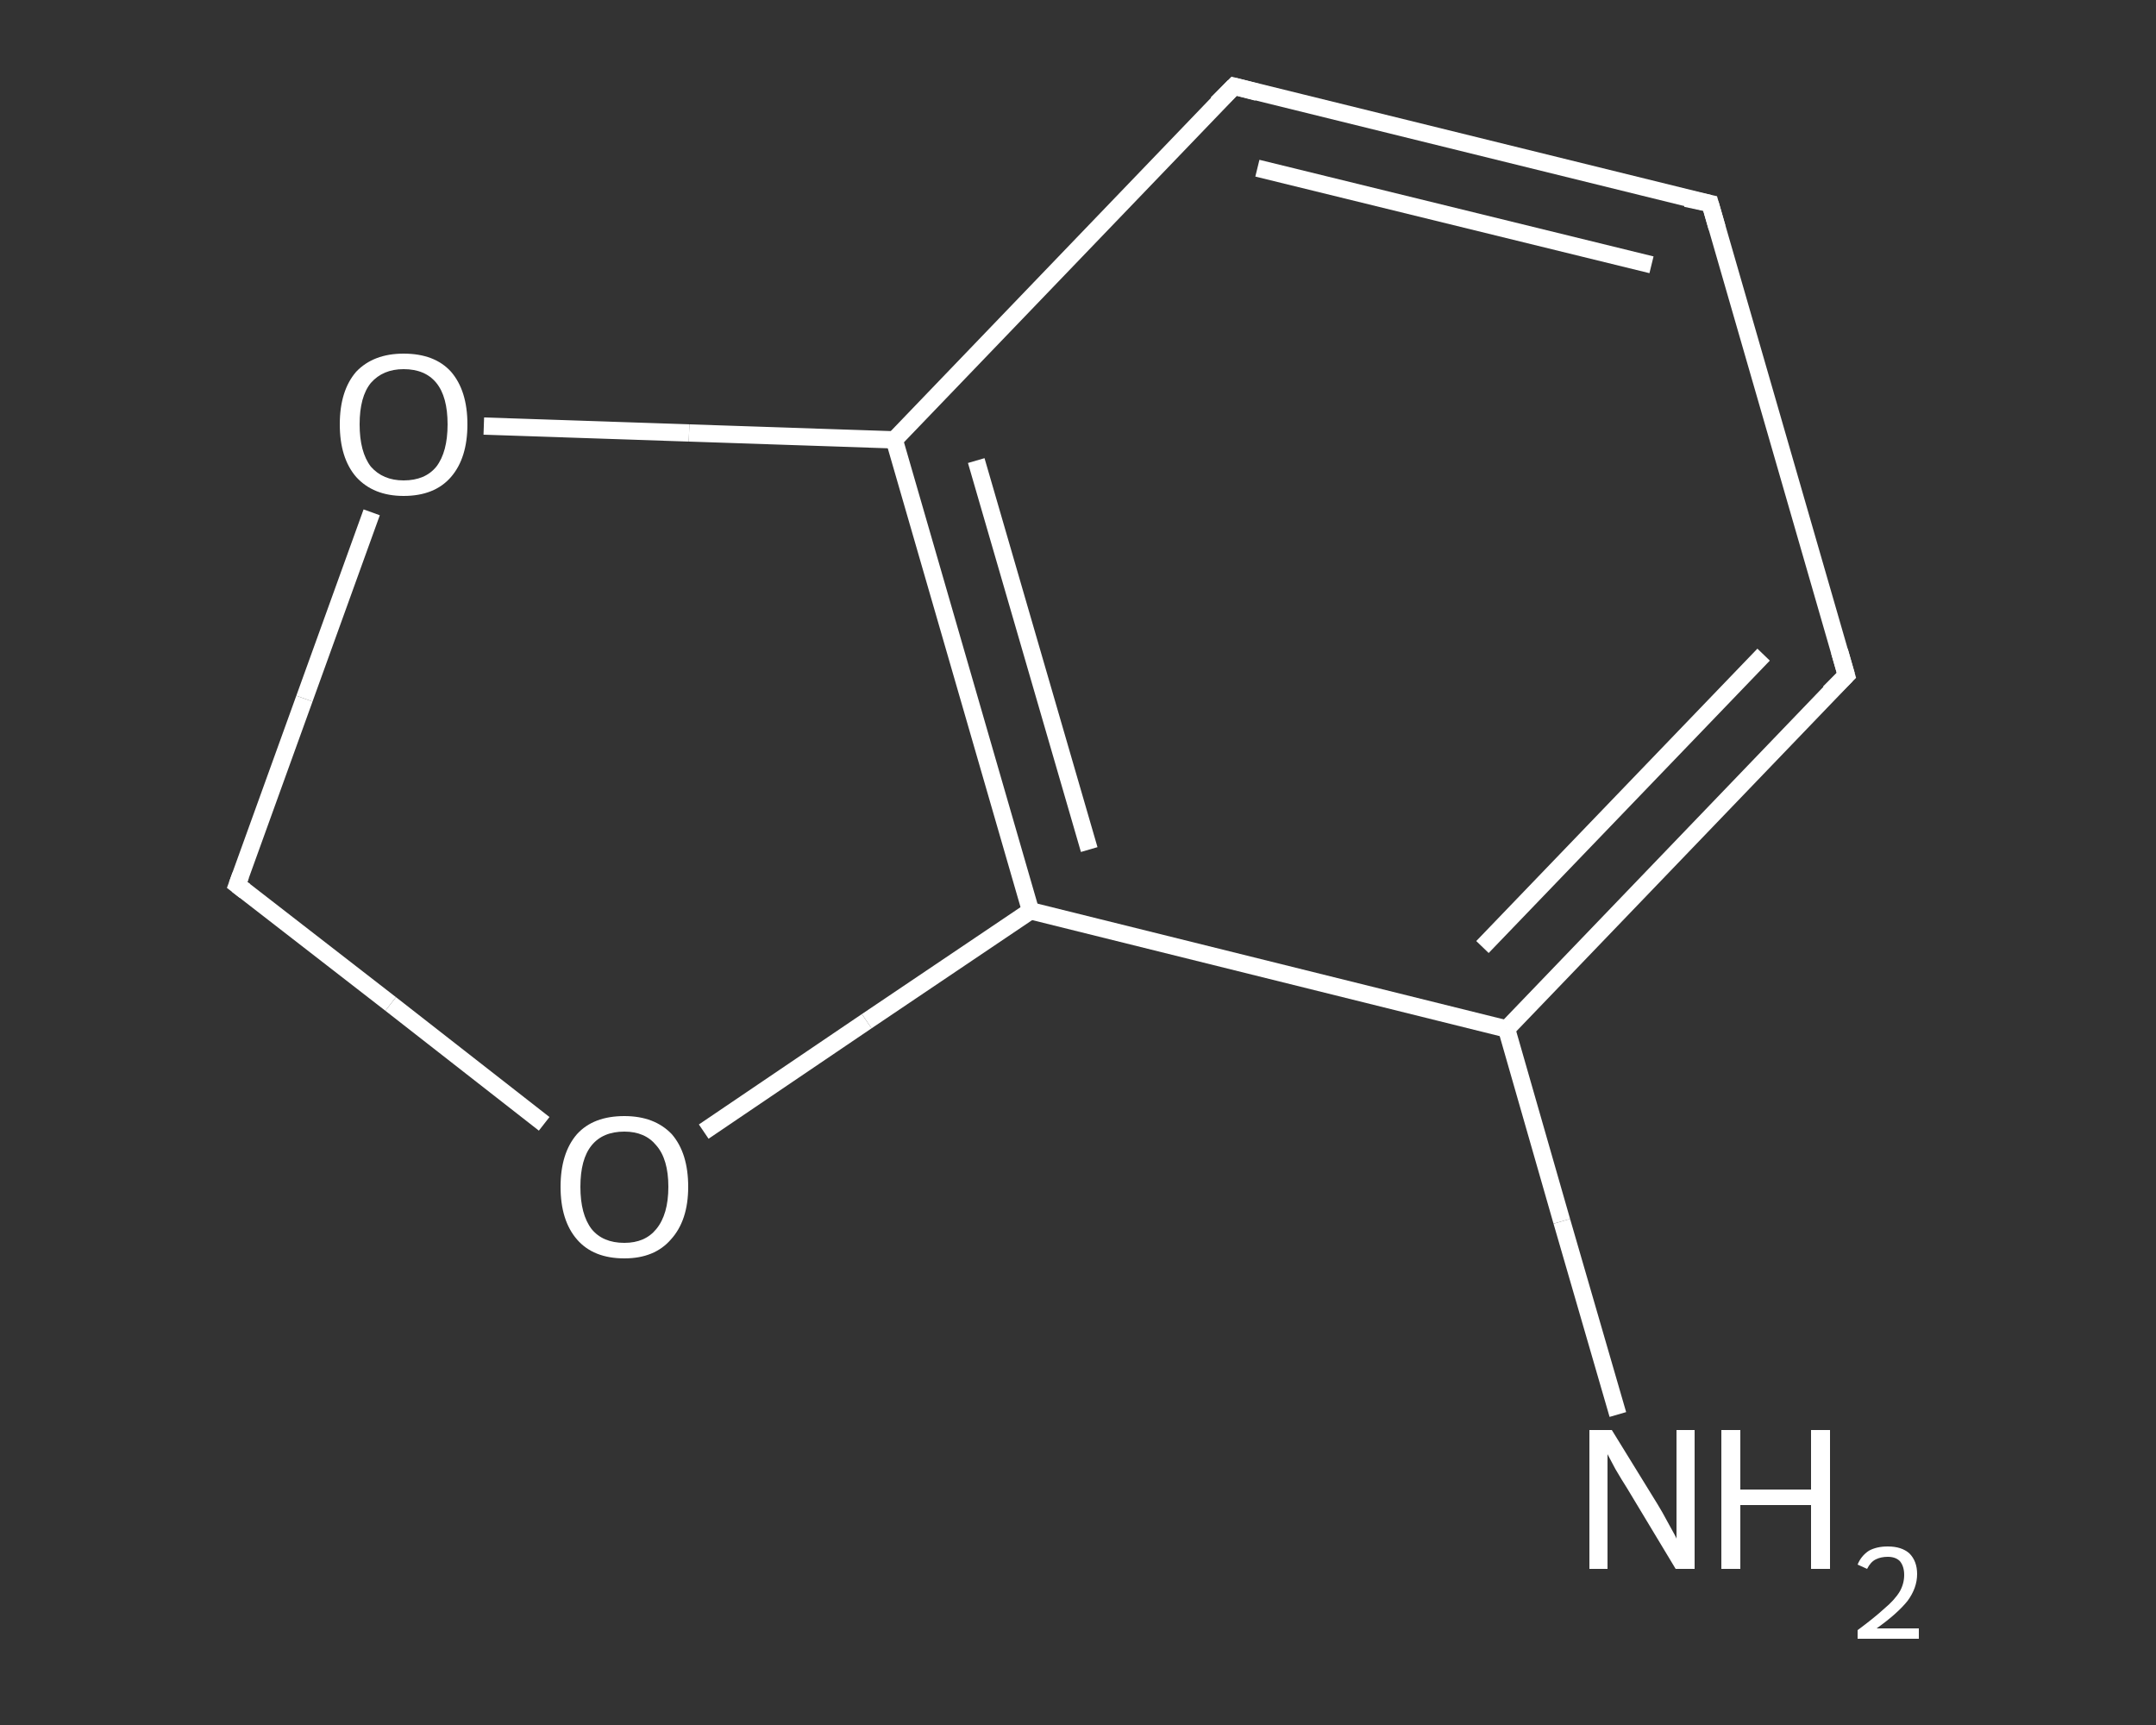 <?xml version='1.0' encoding='iso-8859-1'?>
<svg version='1.1' baseProfile='full'
              xmlns='http://www.w3.org/2000/svg'
                      xmlns:rdkit='http://www.rdkit.org/xml'
                      xmlns:xlink='http://www.w3.org/1999/xlink'
                  xml:space='preserve'
width='250px' height='200px' viewBox='0 0 250 200'>
<rect x="0" y="0" width="250" height="200" fill="#333333" stroke="none"/>
<!-- END OF HEADER -->
<rect style='opacity:1.0;fill:transparent;stroke:none' width='250.0' height='200.0' x='0.0' y='0.0'> </rect>
<path class='bond-0 atom-0 atom-1' d='M 187.6,164.0 L 181.1,141.6' style='fill:none;fill-rule:evenodd;stroke:#FFFFFF;stroke-width:2.0px;stroke-linecap:butt;stroke-linejoin:miter;stroke-opacity:1' />
<path class='bond-0 atom-0 atom-1' d='M 181.1,141.6 L 174.7,119.3' style='fill:none;fill-rule:evenodd;stroke:#FFFFFF;stroke-width:2.0px;stroke-linecap:butt;stroke-linejoin:miter;stroke-opacity:1' />
<path class='bond-1 atom-1 atom-2' d='M 174.7,119.3 L 214.1,78.3' style='fill:none;fill-rule:evenodd;stroke:#FFFFFF;stroke-width:2.0px;stroke-linecap:butt;stroke-linejoin:miter;stroke-opacity:1' />
<path class='bond-1 atom-1 atom-2' d='M 171.9,109.8 L 204.5,75.9' style='fill:none;fill-rule:evenodd;stroke:#FFFFFF;stroke-width:2.0px;stroke-linecap:butt;stroke-linejoin:miter;stroke-opacity:1' />
<path class='bond-2 atom-2 atom-3' d='M 214.1,78.3 L 198.3,23.6' style='fill:none;fill-rule:evenodd;stroke:#FFFFFF;stroke-width:2.0px;stroke-linecap:butt;stroke-linejoin:miter;stroke-opacity:1' />
<path class='bond-3 atom-3 atom-4' d='M 198.3,23.6 L 143.1,10.0' style='fill:none;fill-rule:evenodd;stroke:#FFFFFF;stroke-width:2.0px;stroke-linecap:butt;stroke-linejoin:miter;stroke-opacity:1' />
<path class='bond-3 atom-3 atom-4' d='M 191.5,30.7 L 145.8,19.5' style='fill:none;fill-rule:evenodd;stroke:#FFFFFF;stroke-width:2.0px;stroke-linecap:butt;stroke-linejoin:miter;stroke-opacity:1' />
<path class='bond-4 atom-4 atom-5' d='M 143.1,10.0 L 103.7,51.0' style='fill:none;fill-rule:evenodd;stroke:#FFFFFF;stroke-width:2.0px;stroke-linecap:butt;stroke-linejoin:miter;stroke-opacity:1' />
<path class='bond-5 atom-5 atom-6' d='M 103.7,51.0 L 119.5,105.6' style='fill:none;fill-rule:evenodd;stroke:#FFFFFF;stroke-width:2.0px;stroke-linecap:butt;stroke-linejoin:miter;stroke-opacity:1' />
<path class='bond-5 atom-5 atom-6' d='M 113.2,53.4 L 126.3,98.5' style='fill:none;fill-rule:evenodd;stroke:#FFFFFF;stroke-width:2.0px;stroke-linecap:butt;stroke-linejoin:miter;stroke-opacity:1' />
<path class='bond-6 atom-6 atom-7' d='M 119.5,105.6 L 100.5,118.4' style='fill:none;fill-rule:evenodd;stroke:#FFFFFF;stroke-width:2.0px;stroke-linecap:butt;stroke-linejoin:miter;stroke-opacity:1' />
<path class='bond-6 atom-6 atom-7' d='M 100.5,118.4 L 81.6,131.2' style='fill:none;fill-rule:evenodd;stroke:#FFFFFF;stroke-width:2.0px;stroke-linecap:butt;stroke-linejoin:miter;stroke-opacity:1' />
<path class='bond-7 atom-7 atom-8' d='M 63.1,130.3 L 45.3,116.4' style='fill:none;fill-rule:evenodd;stroke:#FFFFFF;stroke-width:2.0px;stroke-linecap:butt;stroke-linejoin:miter;stroke-opacity:1' />
<path class='bond-7 atom-7 atom-8' d='M 45.3,116.4 L 27.5,102.6' style='fill:none;fill-rule:evenodd;stroke:#FFFFFF;stroke-width:2.0px;stroke-linecap:butt;stroke-linejoin:miter;stroke-opacity:1' />
<path class='bond-8 atom-8 atom-9' d='M 27.5,102.6 L 35.3,81.0' style='fill:none;fill-rule:evenodd;stroke:#FFFFFF;stroke-width:2.0px;stroke-linecap:butt;stroke-linejoin:miter;stroke-opacity:1' />
<path class='bond-8 atom-8 atom-9' d='M 35.3,81.0 L 43.1,59.4' style='fill:none;fill-rule:evenodd;stroke:#FFFFFF;stroke-width:2.0px;stroke-linecap:butt;stroke-linejoin:miter;stroke-opacity:1' />
<path class='bond-9 atom-6 atom-1' d='M 119.5,105.6 L 174.7,119.3' style='fill:none;fill-rule:evenodd;stroke:#FFFFFF;stroke-width:2.0px;stroke-linecap:butt;stroke-linejoin:miter;stroke-opacity:1' />
<path class='bond-10 atom-9 atom-5' d='M 56.1,49.4 L 79.9,50.2' style='fill:none;fill-rule:evenodd;stroke:#FFFFFF;stroke-width:2.0px;stroke-linecap:butt;stroke-linejoin:miter;stroke-opacity:1' />
<path class='bond-10 atom-9 atom-5' d='M 79.9,50.2 L 103.7,51.0' style='fill:none;fill-rule:evenodd;stroke:#FFFFFF;stroke-width:2.0px;stroke-linecap:butt;stroke-linejoin:miter;stroke-opacity:1' />
<path d='M 212.1,80.3 L 214.1,78.3 L 213.3,75.5' style='fill:none;stroke:#FFFFFF;stroke-width:2.0px;stroke-linecap:butt;stroke-linejoin:miter;stroke-opacity:1;' />
<path d='M 199.1,26.4 L 198.3,23.6 L 195.5,23.0' style='fill:none;stroke:#FFFFFF;stroke-width:2.0px;stroke-linecap:butt;stroke-linejoin:miter;stroke-opacity:1;' />
<path d='M 145.8,10.7 L 143.1,10.0 L 141.1,12.0' style='fill:none;stroke:#FFFFFF;stroke-width:2.0px;stroke-linecap:butt;stroke-linejoin:miter;stroke-opacity:1;' />
<path d='M 28.4,103.3 L 27.5,102.6 L 27.9,101.5' style='fill:none;stroke:#FFFFFF;stroke-width:2.0px;stroke-linecap:butt;stroke-linejoin:miter;stroke-opacity:1;' />
<path class='atom-0' d='M 186.9 165.8
L 192.2 174.4
Q 192.7 175.2, 193.5 176.7
Q 194.4 178.3, 194.4 178.4
L 194.4 165.8
L 196.5 165.8
L 196.5 181.9
L 194.3 181.9
L 188.7 172.6
Q 188.0 171.5, 187.3 170.3
Q 186.6 169.0, 186.4 168.6
L 186.4 181.9
L 184.3 181.9
L 184.3 165.8
L 186.9 165.8
' fill='#FFFFFF'/>
<path class='atom-0' d='M 199.6 165.8
L 201.8 165.8
L 201.8 172.7
L 210.0 172.7
L 210.0 165.8
L 212.2 165.8
L 212.2 181.9
L 210.0 181.9
L 210.0 174.5
L 201.8 174.5
L 201.8 181.9
L 199.6 181.9
L 199.6 165.8
' fill='#FFFFFF'/>
<path class='atom-0' d='M 215.4 181.4
Q 215.8 180.4, 216.7 179.8
Q 217.6 179.3, 218.9 179.3
Q 220.5 179.3, 221.4 180.1
Q 222.3 181.0, 222.3 182.5
Q 222.3 184.1, 221.2 185.6
Q 220.0 187.1, 217.6 188.8
L 222.5 188.8
L 222.5 190.0
L 215.4 190.0
L 215.4 189.0
Q 217.3 187.6, 218.5 186.5
Q 219.7 185.5, 220.3 184.5
Q 220.8 183.6, 220.8 182.6
Q 220.8 181.6, 220.3 181.0
Q 219.8 180.5, 218.9 180.5
Q 218.1 180.5, 217.5 180.8
Q 216.9 181.1, 216.5 181.9
L 215.4 181.4
' fill='#FFFFFF'/>
<path class='atom-7' d='M 65.0 137.6
Q 65.0 133.7, 66.9 131.5
Q 68.8 129.4, 72.4 129.4
Q 75.9 129.4, 77.9 131.5
Q 79.8 133.7, 79.8 137.6
Q 79.8 141.5, 77.8 143.7
Q 75.9 145.9, 72.4 145.9
Q 68.8 145.9, 66.9 143.7
Q 65.0 141.5, 65.0 137.6
M 72.4 144.1
Q 74.8 144.1, 76.1 142.5
Q 77.5 140.8, 77.5 137.6
Q 77.5 134.4, 76.1 132.8
Q 74.8 131.2, 72.4 131.2
Q 69.9 131.2, 68.6 132.8
Q 67.3 134.4, 67.3 137.6
Q 67.3 140.8, 68.6 142.5
Q 69.9 144.1, 72.4 144.1
' fill='#FFFFFF'/>
<path class='atom-9' d='M 39.4 49.2
Q 39.4 45.3, 41.3 43.1
Q 43.3 41.0, 46.8 41.0
Q 50.4 41.0, 52.3 43.1
Q 54.2 45.3, 54.2 49.2
Q 54.2 53.1, 52.3 55.3
Q 50.4 57.5, 46.8 57.5
Q 43.3 57.5, 41.3 55.3
Q 39.4 53.1, 39.4 49.2
M 46.8 55.7
Q 49.3 55.7, 50.6 54.1
Q 51.9 52.4, 51.9 49.2
Q 51.9 46.0, 50.6 44.4
Q 49.3 42.8, 46.8 42.8
Q 44.4 42.8, 43.0 44.4
Q 41.7 46.0, 41.7 49.2
Q 41.7 52.4, 43.0 54.1
Q 44.4 55.7, 46.8 55.7
' fill='#FFFFFF'/>
</svg>
